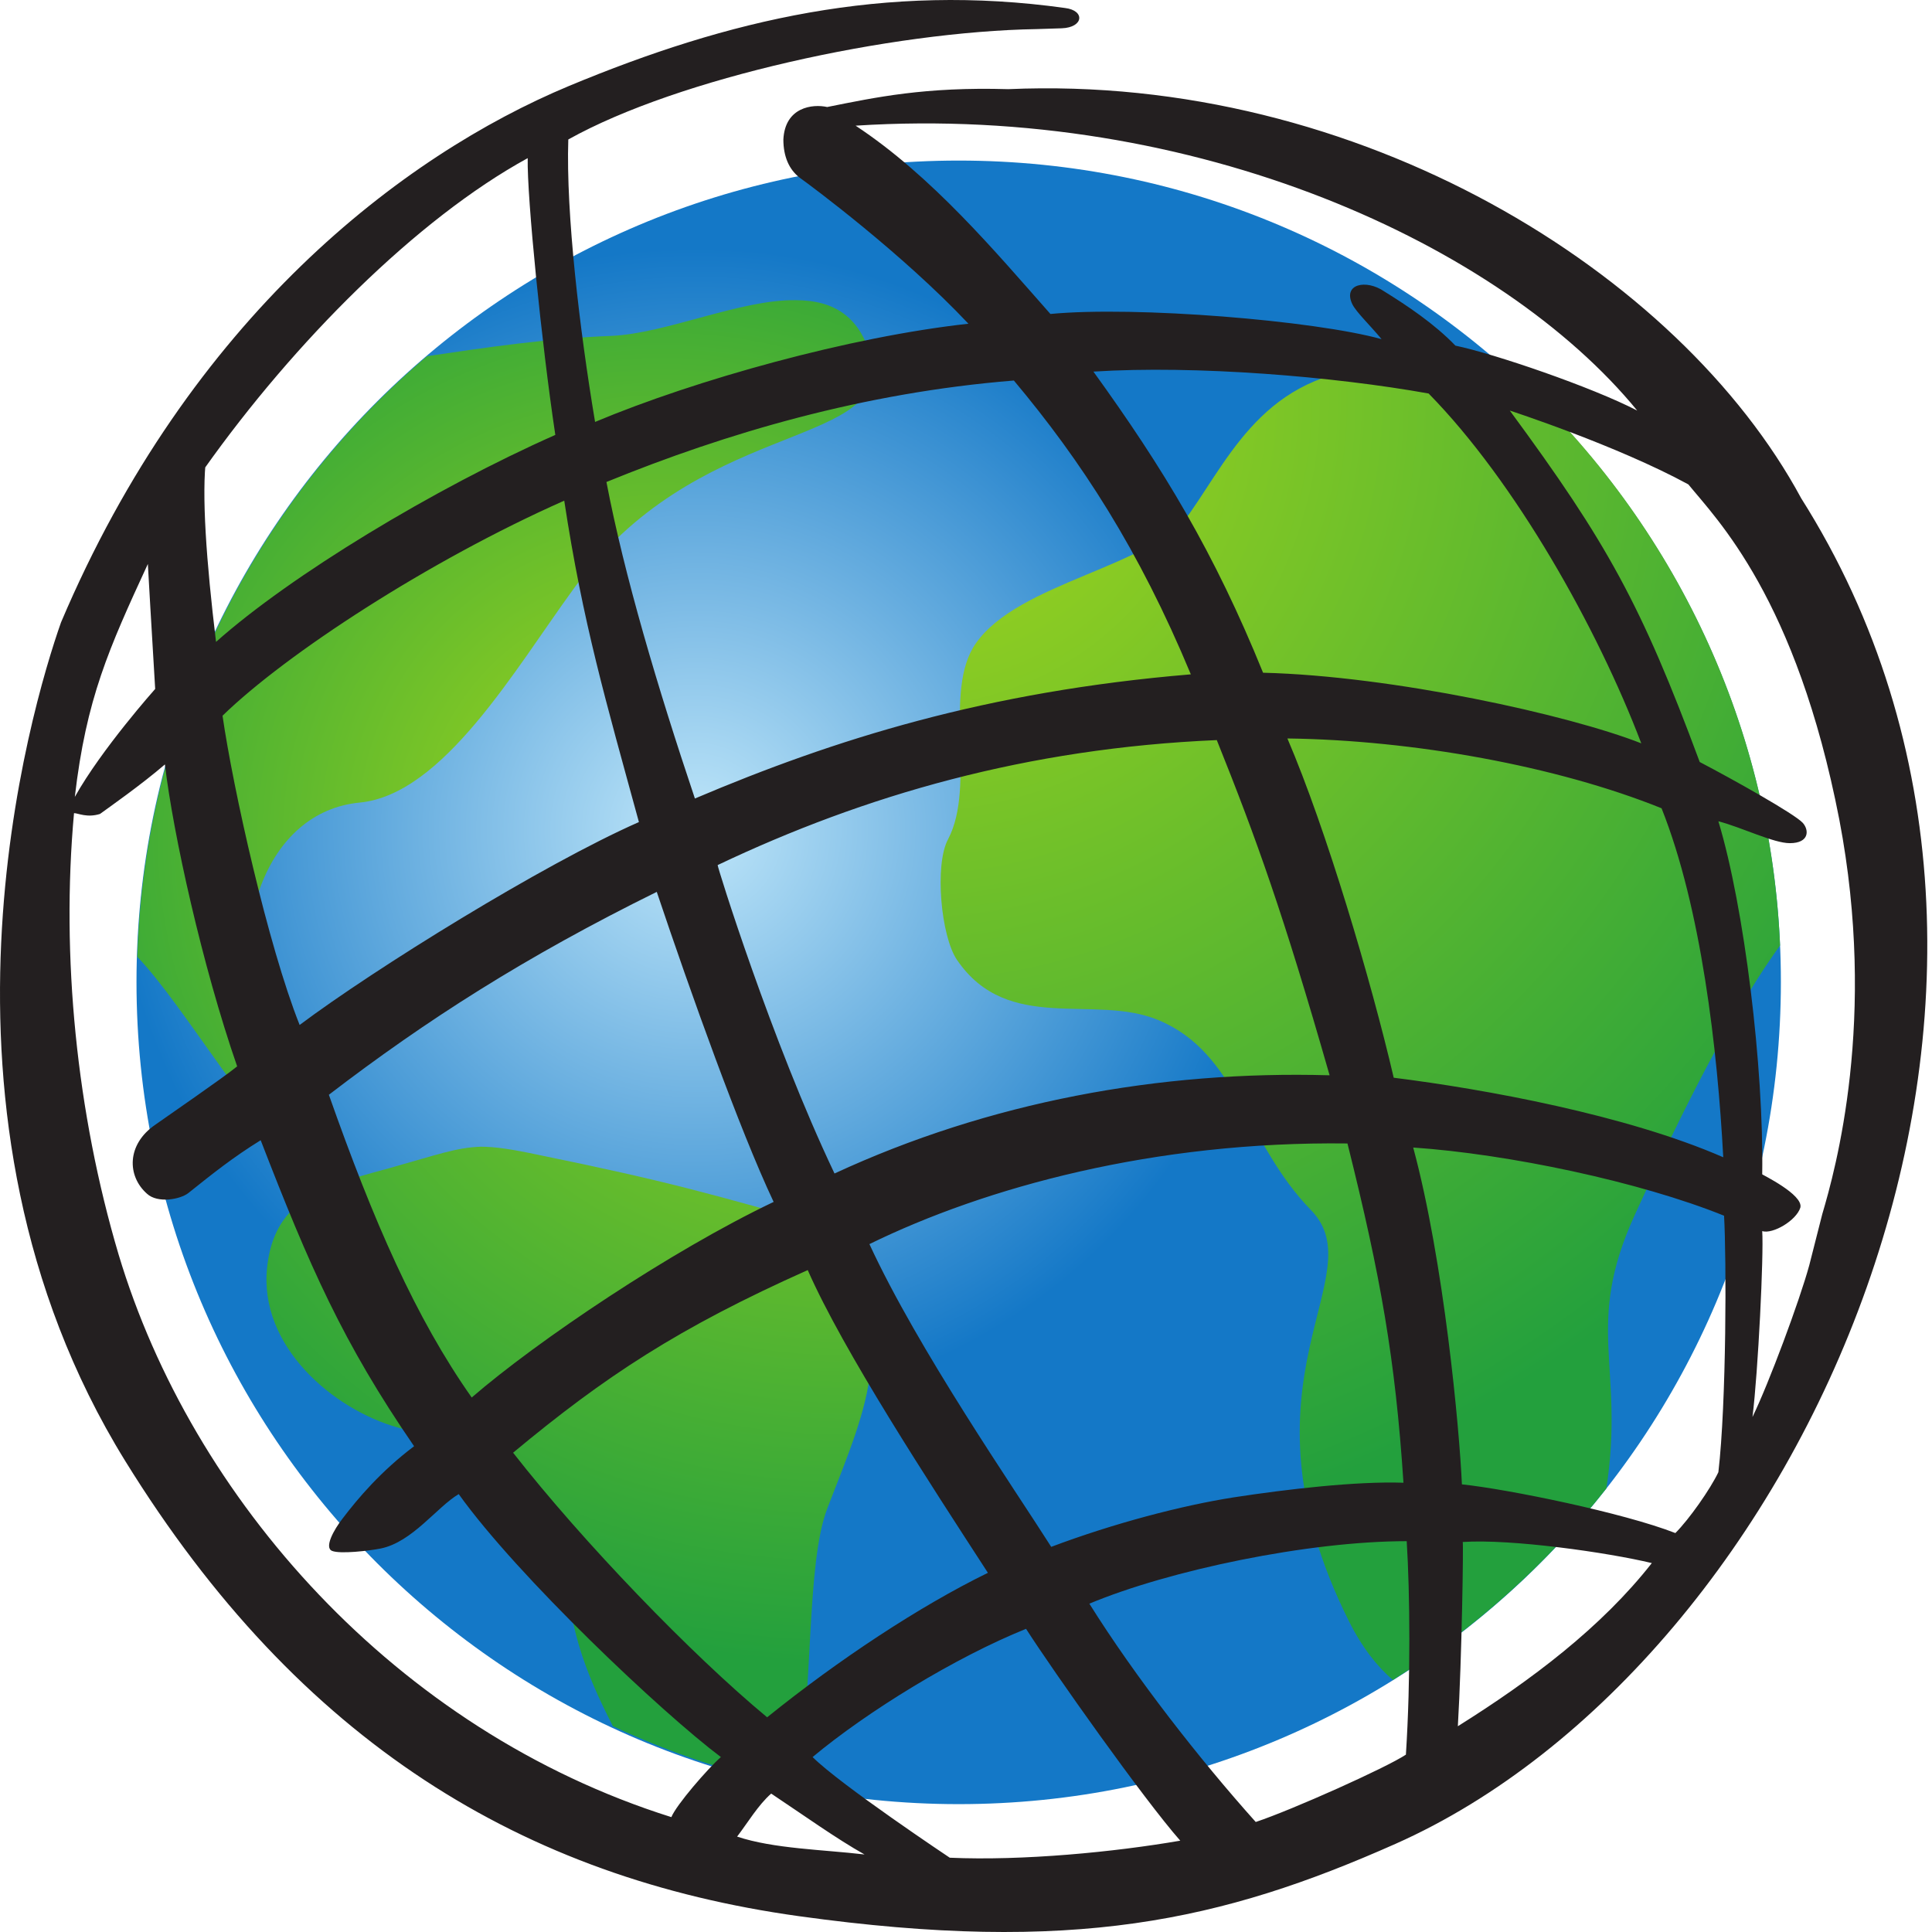 <svg width="100" height="100" viewBox="0 0 100 100" fill="none" xmlns="http://www.w3.org/2000/svg">
<path d="M7.065 50.826C7.065 74.309 26.096 93.382 49.622 93.382C73.106 93.382 92.178 74.352 92.178 50.826C92.178 27.342 73.147 8.311 49.622 8.311C26.138 8.311 7.065 27.342 7.065 50.826Z" fill="url(#paint0_radial_3270_80)"/>
<path d="M31.641 17.386C28.365 17.512 25.214 17.974 22.105 18.436C13.241 25.956 7.486 37.088 7.107 49.523C9.628 52.17 12.947 58.136 16.728 61.58C17.232 61.37 17.778 61.16 18.366 60.992C16.476 58.808 13.871 55.909 13.493 54.607C11.56 48.095 13.787 42.004 18.618 41.541C22.945 41.121 26.642 34.652 29.709 30.451C35.968 21.755 45.631 23.225 45.169 18.856C44.623 16.335 43.11 15.537 41.178 15.537C38.321 15.495 34.498 17.259 31.641 17.386Z" fill="url(#paint1_radial_3270_80)"/>
<path d="M20.215 60.446C19.584 60.614 18.996 60.782 18.408 60.95C17.904 61.076 17.484 61.286 16.77 61.538C15.215 62.252 14.081 63.303 13.829 65.571C13.367 69.688 17.274 72.965 20.593 73.889C24.794 75.108 25.13 73.679 27.356 76.662C28.911 78.763 29.205 82.585 29.961 85.148C30.381 86.576 31.011 87.963 31.725 89.349C34.708 90.735 37.901 91.828 41.262 92.458C42.102 87.543 41.724 80.947 42.816 78.09C45.084 72.251 46.345 69.646 43.32 63.639C36.641 61.748 34.624 61.16 27.86 59.774C26.474 59.48 25.634 59.354 24.878 59.354C23.617 59.396 22.609 59.774 20.215 60.446Z" fill="url(#paint2_radial_3270_80)"/>
<path d="M61.595 26.544C59.62 29.359 52.731 30.115 50.504 33.307C48.782 35.786 50.546 40.617 49.076 43.432C48.361 44.734 48.698 48.473 49.538 49.691C52.184 53.556 56.638 51.414 59.956 52.8C64.031 54.481 64.493 59.186 67.854 62.631C71.215 66.076 63.569 71.411 69.829 83.93C70.501 85.274 71.299 86.282 72.097 86.955C76.34 84.308 80.079 80.947 83.146 77.04C84.112 70.697 81.97 68.68 84.616 62.883C86.255 59.312 89.111 53.136 92.136 48.935C91.632 37.172 86.339 26.67 78.189 19.276C77.433 19.486 76.466 19.528 75.122 19.276C73.988 19.066 72.938 18.982 72.013 18.982C65.712 19.024 63.821 23.351 61.595 26.544Z" fill="url(#paint3_radial_3270_80)"/>
<path d="M44.748 95.987C43.32 95.189 41.556 93.928 39.917 92.836C39.245 93.424 38.699 94.348 38.153 95.062C40.043 95.693 42.606 95.735 44.748 95.987ZM37.313 90.945C34.288 88.677 26.81 81.619 23.743 77.334C22.609 78.006 21.349 79.813 19.71 80.149C19.08 80.275 17.61 80.443 17.19 80.275C16.77 80.107 17.274 79.183 17.736 78.594C18.534 77.544 19.71 76.158 21.433 74.856C17.736 69.478 16.014 65.529 13.493 59.018C12.065 59.9 11.014 60.74 9.754 61.748C9.334 62.084 8.158 62.295 7.611 61.79C6.561 60.866 6.561 59.228 8.032 58.22C8.62 57.8 11.56 55.783 12.275 55.195C10.468 49.986 8.956 43.138 8.536 39.567C7.317 40.617 5.637 41.794 5.175 42.13C4.503 42.34 4.041 42.088 3.831 42.088C3.158 49.481 3.957 57.589 6.141 64.941C9.922 77.544 20.467 89.559 34.75 94.054C35.002 93.424 36.641 91.534 37.313 90.945ZM8.032 35.66C7.864 32.929 7.653 29.191 7.653 29.191C5.637 33.56 4.461 36.164 3.873 41.247C5.259 38.769 8.032 35.66 8.032 35.66ZM29.457 4.447C37.733 1.002 45.799 -0.889 55.125 0.414C56.175 0.54 56.091 1.422 54.957 1.464L53.655 1.506C46.135 1.632 35.128 4.026 29.415 7.219C29.289 11.042 30.003 17.092 30.801 21.839C36.01 19.654 43.992 17.428 50.126 16.756C46.681 13.101 41.976 9.614 41.388 9.194C40.842 8.774 40.547 8.101 40.547 7.219C40.632 5.539 42.06 5.371 42.816 5.539C45.337 5.035 47.857 4.489 52.184 4.615C70.333 3.816 86.927 14.109 93.228 25.788C109.276 51.162 93.228 86.114 72.223 95.441C63.233 99.432 55.545 101.154 41.346 99.18C27.146 97.205 15.509 90.231 6.477 75.612C-4.655 57.589 1.604 36.626 3.158 32.215C9.838 16.461 20.803 8.059 29.457 4.447ZM10.678 23.645C10.426 25.536 10.678 29.064 11.182 33.224C15.047 29.779 22.483 25.284 28.743 22.511C28.029 17.764 27.272 10.202 27.314 8.185C21.559 11.336 15.215 17.722 10.594 24.233M11.518 37.046C12.065 40.827 13.871 48.935 15.509 53.052C19.374 50.154 28.113 44.734 33.07 42.55C31.347 36.248 30.171 32.257 29.205 25.914C22.189 29.023 14.795 33.854 11.518 37.046ZM17.022 56.665C19.332 63.219 21.517 68.218 24.416 72.335C27.818 69.394 34.75 64.731 40.043 62.211C38.279 58.472 35.758 51.414 33.994 46.163C27.188 49.523 22.063 52.8 17.022 56.665ZM26.558 75.192C30.171 79.813 35.8 85.652 39.707 88.887C43.404 85.904 47.605 83.132 51.134 81.409C48.109 76.746 43.656 69.94 41.808 65.739C35.128 68.722 31.305 71.243 26.558 75.192ZM42.06 90.945C43.488 92.374 49.16 96.155 49.16 96.155C52.941 96.323 57.688 95.861 61.09 95.273C59.2 93.13 54.537 86.534 53.108 84.308C49.454 85.778 44.874 88.593 42.06 90.945ZM64.997 94.306C66.888 93.676 71.761 91.492 72.769 90.82C73.021 86.912 72.979 82.46 72.811 79.771C67.686 79.771 60.502 81.283 56.385 83.006C58.78 86.829 62.099 91.072 64.997 94.306ZM75.458 89.349C79.281 86.955 82.894 84.224 85.498 80.905C83.23 80.359 78.231 79.645 75.71 79.813C75.752 79.813 75.668 85.778 75.458 89.349ZM86.717 79.351C87.431 78.636 88.523 77.082 88.943 76.2C89.363 72.587 89.363 65.109 89.237 62.925C84.868 61.16 78.063 59.732 73.147 59.396C74.744 65.319 75.542 73.973 75.668 76.83C78.063 77.082 84.028 78.3 86.717 79.351ZM93.186 62.505C92.976 63.177 91.758 63.891 91.212 63.723C91.296 64.941 91.002 70.991 90.708 73.343C91.548 71.621 93.144 67.336 93.648 65.487L94.321 62.841C94.993 60.572 97.177 52.758 95.203 42.424C92.976 30.955 88.859 26.88 87.389 25.073C83.692 23.057 78.147 21.251 78.147 21.251C83.188 28.098 84.952 31.291 87.977 39.441C89.741 40.365 92.892 42.13 93.312 42.592C93.648 42.97 93.648 43.642 92.64 43.642C91.8 43.642 90.204 42.844 88.943 42.508C90.288 46.961 91.296 55.237 91.212 60.782C91.17 60.782 93.354 61.833 93.186 62.505ZM84.742 21.251C77.727 12.681 61.889 5.371 44.286 6.505C48.235 9.11 51.512 13.017 54.369 16.251C58.78 15.831 68.022 16.587 71.509 17.554C70.921 16.84 70.207 16.167 69.997 15.747C69.493 14.697 70.711 14.445 71.635 15.075C72.853 15.831 74.24 16.756 75.332 17.89C77.348 18.31 82.39 20.032 84.742 21.251ZM89.195 59.9C88.901 54.355 88.061 47.003 86.002 41.836C80.583 39.651 73.147 38.307 66.636 38.223C68.652 42.928 70.963 50.742 72.139 55.783C76.844 56.371 84.196 57.715 89.195 59.9ZM73.946 20.368C69.03 19.486 61.889 18.898 56.595 19.234C60.208 24.233 62.855 28.602 65.376 34.82C72.097 34.988 81.213 37.004 84.952 38.475C82.684 32.509 78.441 24.948 73.946 20.368ZM43.194 60.74C51.176 57.043 59.998 55.405 68.82 55.657C66.426 47.297 65.039 43.432 62.981 38.307C53.151 38.727 44.748 41.163 37.145 44.776C37.103 44.776 39.917 53.85 43.194 60.74ZM69.745 59.186C59.746 59.06 51.008 61.454 45.001 64.395C47.521 69.856 52.52 77.082 54.411 80.065C57.646 78.847 61.175 77.922 63.863 77.502C66.594 77.082 70.207 76.662 72.643 76.746C72.223 70.361 71.467 66.076 69.745 59.186ZM35.968 41.331C43.194 38.265 51.05 35.786 61.637 34.904C58.948 28.434 55.965 23.855 52.478 19.696C44.664 20.326 37.565 22.427 31.389 24.948C32.313 29.779 34.036 35.576 35.968 41.331Z" fill="#231F20"/>
<defs>
<radialGradient id="paint0_radial_3270_80" cx="0" cy="0" r="1" gradientUnits="userSpaceOnUse" gradientTransform="translate(36.002 42.951) scale(30.165)">
<stop stop-color="#BFE6F9"/>
<stop offset="1" stop-color="#1478C7"/>
</radialGradient>
<radialGradient id="paint1_radial_3270_80" cx="0" cy="0" r="1" gradientUnits="userSpaceOnUse" gradientTransform="translate(34.323 43.366) scale(37.008 37.008)">
<stop stop-color="#A6D71C"/>
<stop offset="0.961" stop-color="#23A03D"/>
<stop offset="1" stop-color="#23A03D"/>
</radialGradient>
<radialGradient id="paint2_radial_3270_80" cx="0" cy="0" r="1" gradientUnits="userSpaceOnUse" gradientTransform="translate(43.678 40.947) scale(47.036 47.036)">
<stop stop-color="#A6D71C"/>
<stop offset="0.961" stop-color="#23A03D"/>
<stop offset="1" stop-color="#23A03D"/>
</radialGradient>
<radialGradient id="paint3_radial_3270_80" cx="0" cy="0" r="1" gradientUnits="userSpaceOnUse" gradientTransform="translate(47.126 20.879) scale(62.173 62.173)">
<stop stop-color="#A6D71C"/>
<stop offset="0.961" stop-color="#23A03D"/>
<stop offset="1" stop-color="#23A03D"/>
</radialGradient>
</defs>
</svg>
